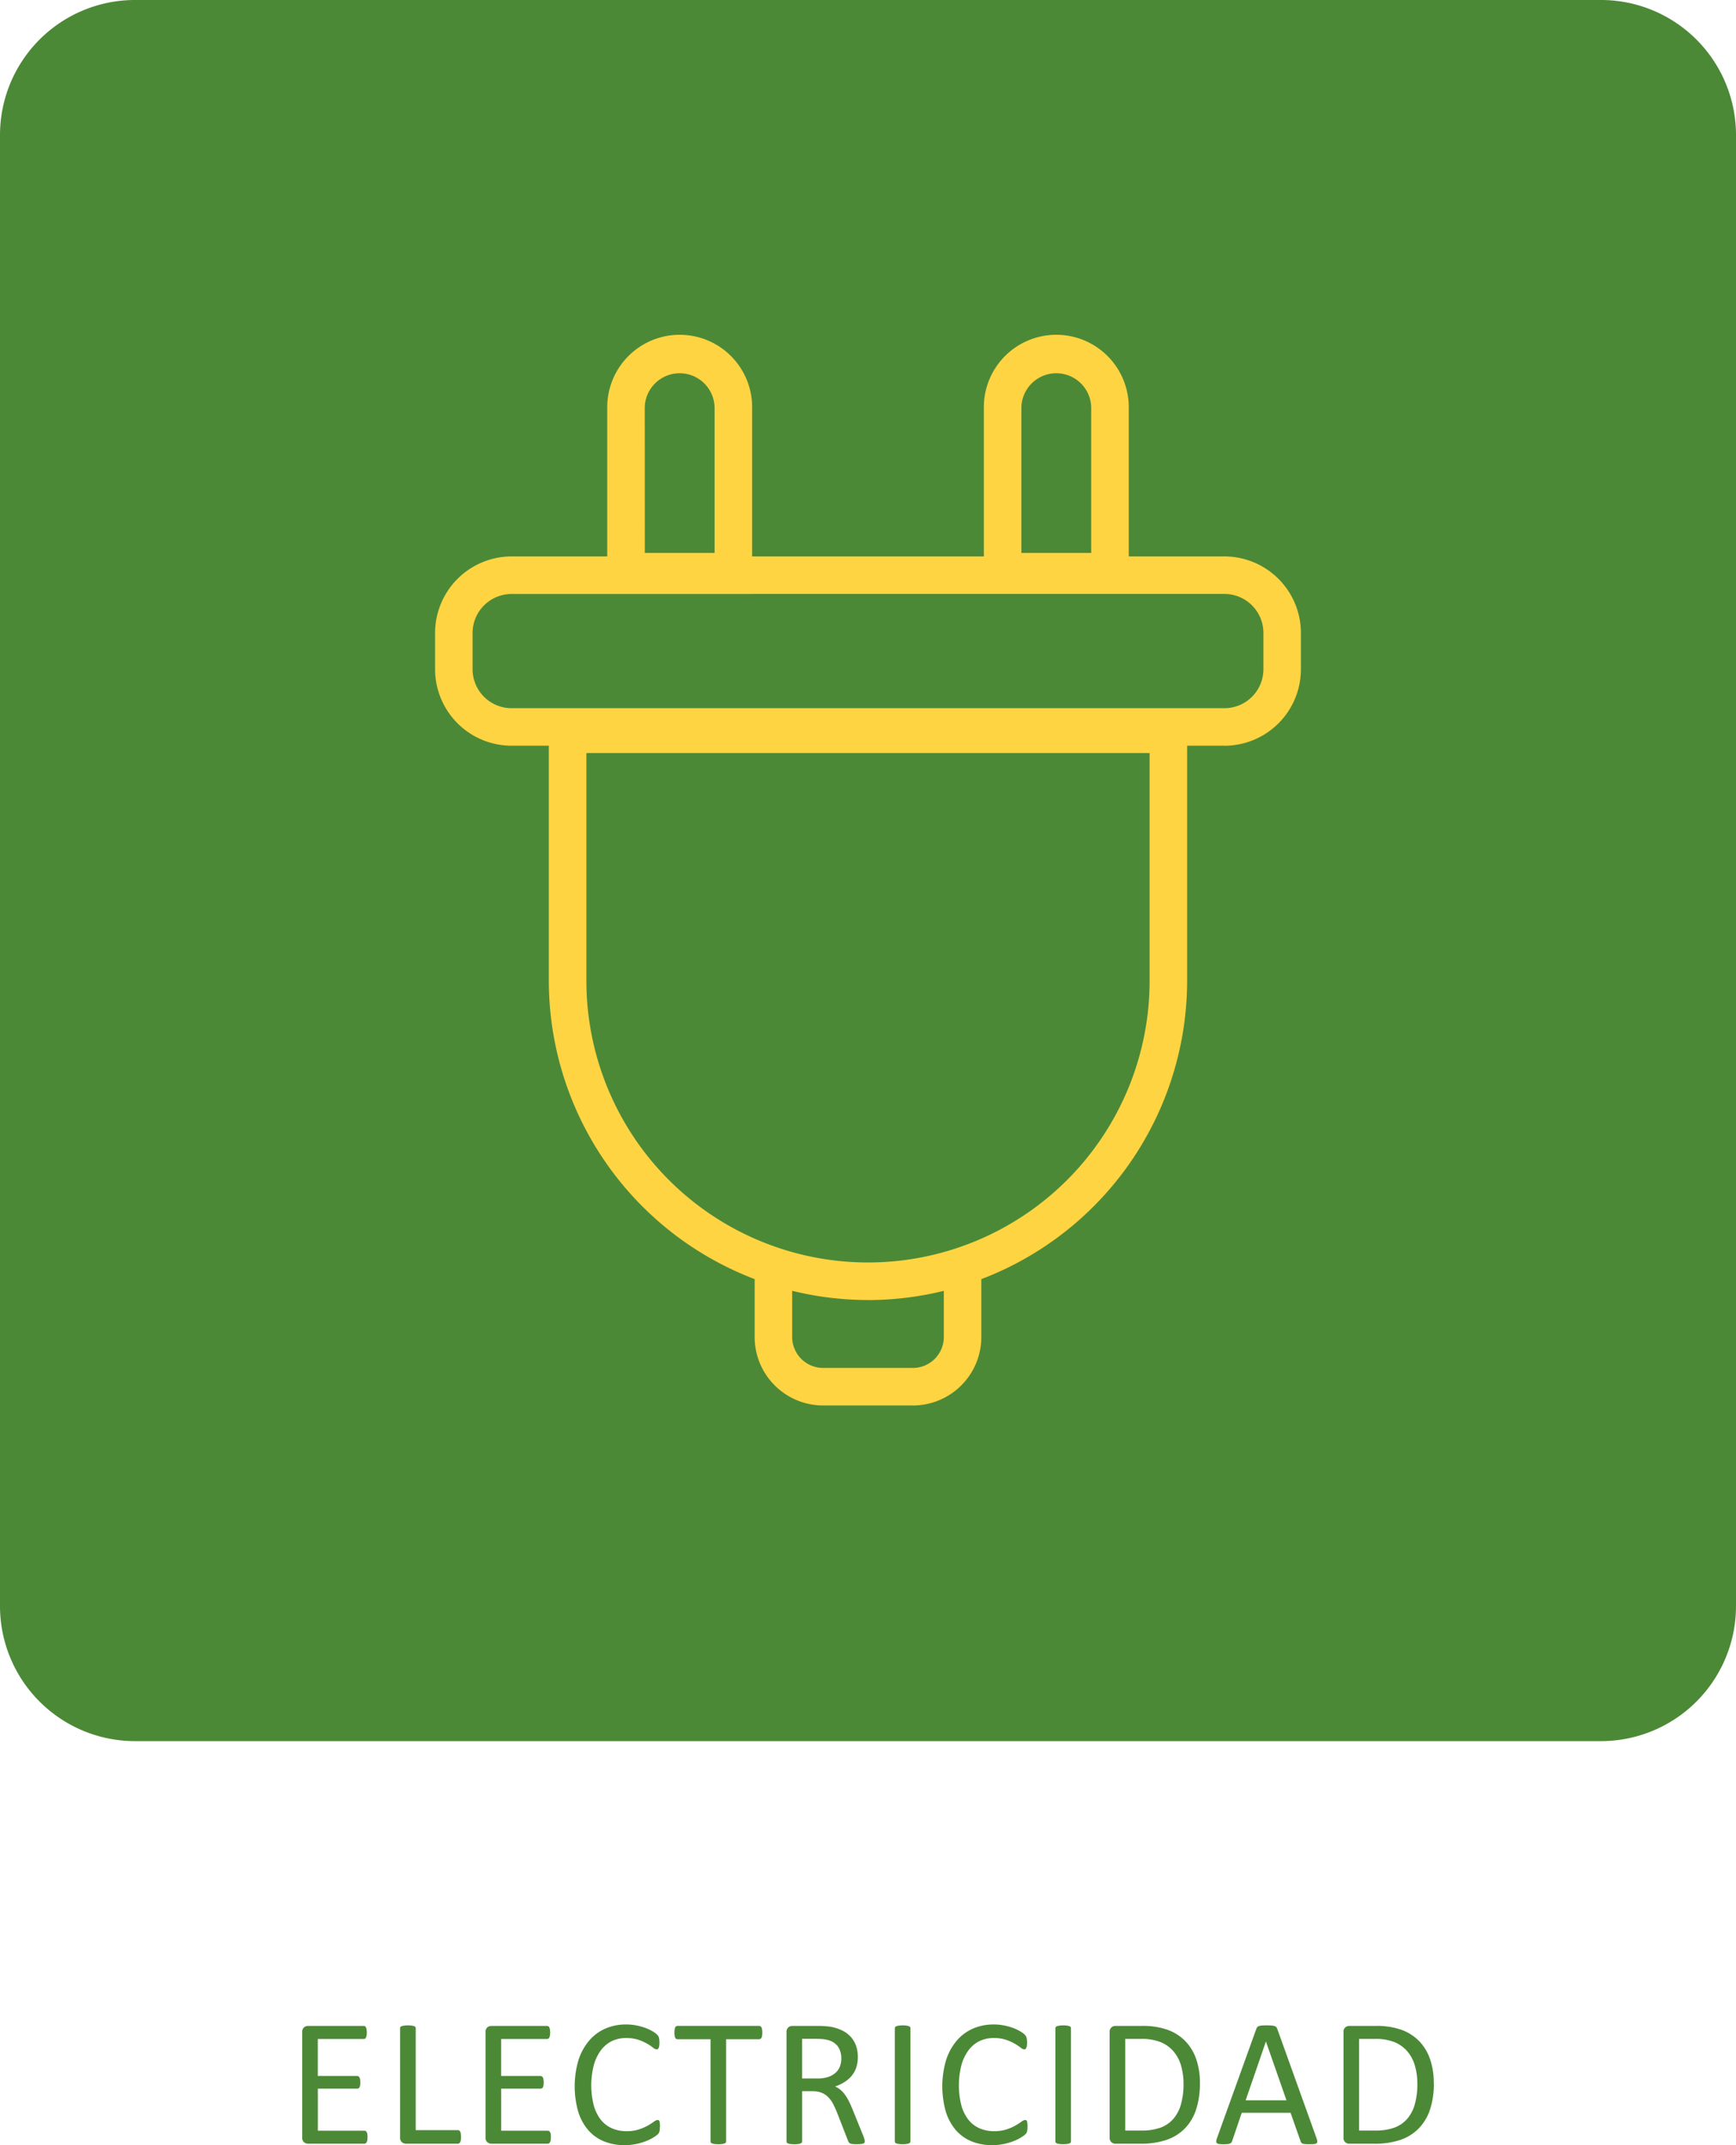 <svg xmlns="http://www.w3.org/2000/svg" width="169.151" height="208.948" viewBox="0 0 169.151 208.948"><g transform="translate(-512.919 -3234.121)"><path d="M324.914,13.176A13.159,13.159,0,0,1,338.053,0H480.925a13.159,13.159,0,0,1,13.14,13.175V156.422a13.159,13.159,0,0,1-13.14,13.175H338.053a13.159,13.159,0,0,1-13.139-13.175Z" transform="translate(188.005 3234.12)" fill="#4c8936"/><path d="M368.118,257.735a1.931,1.931,0,0,1-.018.28.648.648,0,0,1-.062.2.307.307,0,0,1-.1.114.248.248,0,0,1-.129.036h-5.489a.622.622,0,0,1-.384-.138.565.565,0,0,1-.181-.482V247.514a.566.566,0,0,1,.181-.482.616.616,0,0,1,.384-.137h5.429a.233.233,0,0,1,.221.15.877.877,0,0,1,.057.2,1.7,1.7,0,0,1,.024.3,1.593,1.593,0,0,1-.024.28.805.805,0,0,1-.057.2.237.237,0,0,1-.094.109.227.227,0,0,1-.127.036h-4.474v3.6h3.838a.217.217,0,0,1,.127.039.315.315,0,0,1,.1.111.518.518,0,0,1,.058.2,1.929,1.929,0,0,1,.018.292,1.7,1.7,0,0,1-.018.274.5.5,0,0,1-.058.186.238.238,0,0,1-.224.133h-3.838V257.1h4.535a.24.24,0,0,1,.129.034.338.338,0,0,1,.1.111.577.577,0,0,1,.062.2,2.068,2.068,0,0,1,.018.3" transform="translate(180.61 3184.563)" fill="#4c8936"/><path d="M379.628,257.686a2.074,2.074,0,0,1-.018.3.7.7,0,0,1-.058.2.31.31,0,0,1-.1.125.23.23,0,0,1-.137.04h-5.058a.63.63,0,0,1-.384-.138.567.567,0,0,1-.181-.482v-10.62a.215.215,0,0,1,.034-.123.245.245,0,0,1,.123-.085,1.48,1.48,0,0,1,.241-.052,2.335,2.335,0,0,1,.361-.023,2.36,2.36,0,0,1,.368.023,1.4,1.4,0,0,1,.233.052.249.249,0,0,1,.125.085.221.221,0,0,1,.034.123v9.92h4.1a.23.23,0,0,1,.137.039.345.345,0,0,1,.1.114.633.633,0,0,1,.058.2,2.158,2.158,0,0,1,.018.3" transform="translate(178.213 3184.577)" fill="#4c8936"/><path d="M390.468,257.735a1.931,1.931,0,0,1-.018.28.65.65,0,0,1-.062.2.307.307,0,0,1-.1.114.248.248,0,0,1-.129.036h-5.489a.622.622,0,0,1-.384-.138.565.565,0,0,1-.181-.482V247.514a.566.566,0,0,1,.181-.482.616.616,0,0,1,.384-.137H390.1a.233.233,0,0,1,.221.15.876.876,0,0,1,.057.2,1.7,1.7,0,0,1,.024.3,1.593,1.593,0,0,1-.024.28.8.8,0,0,1-.057.2.237.237,0,0,1-.094.109.226.226,0,0,1-.127.036h-4.474v3.6h3.838a.217.217,0,0,1,.127.039.314.314,0,0,1,.1.111.518.518,0,0,1,.058.2,1.933,1.933,0,0,1,.018.292,1.707,1.707,0,0,1-.018.274.5.5,0,0,1-.058.186.238.238,0,0,1-.224.133h-3.838V257.1h4.535a.24.24,0,0,1,.129.034.338.338,0,0,1,.1.111.579.579,0,0,1,.062.2,2.069,2.069,0,0,1,.018.3" transform="translate(176.124 3184.563)" fill="#4c8936"/><path d="M403.269,256.707c0,.1,0,.178-.007.248a1.209,1.209,0,0,1-.032.187.6.6,0,0,1-.058.141.775.775,0,0,1-.124.151,2.467,2.467,0,0,1-.371.269,4.118,4.118,0,0,1-.7.355,5.894,5.894,0,0,1-.964.293,5.52,5.52,0,0,1-1.189.12,5.2,5.2,0,0,1-2.01-.372,4.067,4.067,0,0,1-1.531-1.1,5.012,5.012,0,0,1-.971-1.8,9.035,9.035,0,0,1,.026-5,5.514,5.514,0,0,1,1.03-1.893,4.4,4.4,0,0,1,1.587-1.184,5.02,5.02,0,0,1,2.046-.406,4.928,4.928,0,0,1,.964.093,5.73,5.73,0,0,1,.866.235,3.948,3.948,0,0,1,.707.328,2.408,2.408,0,0,1,.428.3,1.108,1.108,0,0,1,.156.183.719.719,0,0,1,.058.145,1.58,1.58,0,0,1,.034.2,2.6,2.6,0,0,1,0,.575.949.949,0,0,1-.054.209.312.312,0,0,1-.085.123.181.181,0,0,1-.12.04.668.668,0,0,1-.346-.172,5.247,5.247,0,0,0-.573-.382,4.706,4.706,0,0,0-.854-.382,3.732,3.732,0,0,0-1.2-.171,3.137,3.137,0,0,0-1.39.3,2.955,2.955,0,0,0-1.072.9,4.44,4.44,0,0,0-.688,1.45,7.993,7.993,0,0,0-.009,3.883,4.036,4.036,0,0,0,.675,1.4,2.851,2.851,0,0,0,1.081.849,3.48,3.48,0,0,0,1.448.289,3.787,3.787,0,0,0,1.2-.169,4.689,4.689,0,0,0,.87-.376,6.858,6.858,0,0,0,.591-.377.713.713,0,0,1,.364-.169.2.2,0,0,1,.107.027.189.189,0,0,1,.072.1.909.909,0,0,1,.039.208,3.292,3.292,0,0,1,.013.336" transform="translate(173.943 3184.598)" fill="#4c8936"/><path d="M415.692,247.551a2.054,2.054,0,0,1-.018.292.643.643,0,0,1-.058.2.274.274,0,0,1-.1.111.232.232,0,0,1-.129.036h-3.218v9.945a.221.221,0,0,1-.034.125.263.263,0,0,1-.125.085,1.426,1.426,0,0,1-.233.052,2.879,2.879,0,0,1-.729,0,1.466,1.466,0,0,1-.24-.052.261.261,0,0,1-.124-.085.221.221,0,0,1-.034-.125v-9.945h-3.218a.225.225,0,0,1-.129-.036.257.257,0,0,1-.094-.111.892.892,0,0,1-.057-.2,1.718,1.718,0,0,1-.022-.292,1.816,1.816,0,0,1,.022-.3.987.987,0,0,1,.057-.208.266.266,0,0,1,.094-.115.245.245,0,0,1,.129-.035h7.955a.252.252,0,0,1,.129.035.282.282,0,0,1,.1.115.707.707,0,0,1,.058.208,2.171,2.171,0,0,1,.018.3" transform="translate(171.501 3184.563)" fill="#4c8936"/><path d="M428.423,258.133a.272.272,0,0,1-.027.126.215.215,0,0,1-.114.087,1,1,0,0,1-.249.054c-.106.01-.247.018-.423.018a3.572,3.572,0,0,1-.376-.018.933.933,0,0,1-.234-.058.334.334,0,0,1-.137-.111.75.75,0,0,1-.084-.177l-1.052-2.7c-.124-.306-.253-.589-.385-.846a2.694,2.694,0,0,0-.473-.664,1.933,1.933,0,0,0-.645-.436,2.327,2.327,0,0,0-.892-.154h-1.017v4.883a.2.2,0,0,1-.04.126.286.286,0,0,1-.123.084,1.259,1.259,0,0,1-.229.052,2.365,2.365,0,0,1-.368.023,2.333,2.333,0,0,1-.367-.023,1.408,1.408,0,0,1-.235-.052.258.258,0,0,1-.124-.084.226.226,0,0,1-.034-.126V247.514a.568.568,0,0,1,.181-.482.618.618,0,0,1,.384-.137h2.431q.433,0,.72.022c.192.014.364.032.518.048a4.432,4.432,0,0,1,1.172.364,2.84,2.84,0,0,1,.853.629,2.556,2.556,0,0,1,.516.874,3.238,3.238,0,0,1,.173,1.086,3.187,3.187,0,0,1-.156,1.032,2.46,2.46,0,0,1-.446.806,2.937,2.937,0,0,1-.7.607,4.4,4.4,0,0,1-.91.434,2.2,2.2,0,0,1,.512.315,2.651,2.651,0,0,1,.43.457,4.351,4.351,0,0,1,.374.611q.177.346.355.779l1.025,2.526c.082.213.136.362.159.448a.835.835,0,0,1,.036.2m-2.29-8.056a2.055,2.055,0,0,0-.3-1.14,1.7,1.7,0,0,0-1.009-.668,2.9,2.9,0,0,0-.5-.09c-.186-.018-.43-.027-.729-.027h-1.283v3.865H423.8a3.264,3.264,0,0,0,1.039-.147,2.044,2.044,0,0,0,.73-.407,1.584,1.584,0,0,0,.428-.616,2.108,2.108,0,0,0,.138-.77" transform="translate(168.76 3184.563)" fill="#4c8936"/><path d="M435.518,258.119a.218.218,0,0,1-.034.125.258.258,0,0,1-.125.084,1.321,1.321,0,0,1-.233.052,2.363,2.363,0,0,1-.368.023,2.337,2.337,0,0,1-.361-.023,1.4,1.4,0,0,1-.241-.052.254.254,0,0,1-.123-.084.218.218,0,0,1-.034-.125V247.111a.2.2,0,0,1,.039-.124.268.268,0,0,1,.133-.084,1.493,1.493,0,0,1,.238-.052,2.193,2.193,0,0,1,.349-.023,2.361,2.361,0,0,1,.368.023,1.32,1.32,0,0,1,.233.052.248.248,0,0,1,.125.084.218.218,0,0,1,.034.124Z" transform="translate(166.109 3184.577)" fill="#4c8936"/><path d="M448.083,256.707c0,.1,0,.178-.007.248a1.3,1.3,0,0,1-.033.187.628.628,0,0,1-.057.141.84.84,0,0,1-.124.151,2.528,2.528,0,0,1-.372.269,4.114,4.114,0,0,1-.7.355,5.867,5.867,0,0,1-.964.293,5.52,5.52,0,0,1-1.189.12,5.189,5.189,0,0,1-2.009-.372,4.07,4.07,0,0,1-1.531-1.1,5.012,5.012,0,0,1-.971-1.8,9.055,9.055,0,0,1,.026-5,5.515,5.515,0,0,1,1.03-1.893,4.4,4.4,0,0,1,1.588-1.184,5.015,5.015,0,0,1,2.046-.406,4.926,4.926,0,0,1,.963.093,5.739,5.739,0,0,1,.866.235,3.965,3.965,0,0,1,.707.328,2.408,2.408,0,0,1,.428.3,1.106,1.106,0,0,1,.156.183.717.717,0,0,1,.058.145,1.57,1.57,0,0,1,.034.2,2.606,2.606,0,0,1,0,.575.946.946,0,0,1-.054.209.312.312,0,0,1-.085.123.178.178,0,0,1-.12.04.663.663,0,0,1-.345-.172,5.346,5.346,0,0,0-.574-.382,4.706,4.706,0,0,0-.854-.382,3.727,3.727,0,0,0-1.2-.171,3.139,3.139,0,0,0-1.391.3,2.955,2.955,0,0,0-1.072.9,4.439,4.439,0,0,0-.688,1.45,8.019,8.019,0,0,0-.009,3.883,4.036,4.036,0,0,0,.675,1.4,2.858,2.858,0,0,0,1.081.849,3.481,3.481,0,0,0,1.448.289,3.785,3.785,0,0,0,1.195-.169,4.689,4.689,0,0,0,.87-.376,6.852,6.852,0,0,0,.591-.377.712.712,0,0,1,.364-.169.2.2,0,0,1,.106.027.193.193,0,0,1,.073.1.958.958,0,0,1,.038.208,3.26,3.26,0,0,1,.014.336" transform="translate(164.948 3184.598)" fill="#4c8936"/><path d="M455.091,258.119a.218.218,0,0,1-.034.125.259.259,0,0,1-.125.084,1.35,1.35,0,0,1-.233.052,2.875,2.875,0,0,1-.729,0,1.4,1.4,0,0,1-.241-.052.254.254,0,0,1-.123-.084.218.218,0,0,1-.034-.125V247.111a.2.2,0,0,1,.039-.124.268.268,0,0,1,.133-.084,1.5,1.5,0,0,1,.238-.052,2.2,2.2,0,0,1,.35-.023,2.357,2.357,0,0,1,.367.023,1.349,1.349,0,0,1,.233.052.249.249,0,0,1,.125.084.218.218,0,0,1,.034.124Z" transform="translate(162.18 3184.577)" fill="#4c8936"/><path d="M468.983,252.46a8.076,8.076,0,0,1-.38,2.6,4.736,4.736,0,0,1-1.111,1.844,4.573,4.573,0,0,1-1.79,1.1,7.823,7.823,0,0,1-2.528.364h-2.423a.621.621,0,0,1-.383-.138.565.565,0,0,1-.181-.482V247.514a.567.567,0,0,1,.181-.482.615.615,0,0,1,.383-.137h2.591a7.174,7.174,0,0,1,2.511.385,4.6,4.6,0,0,1,1.72,1.107,4.748,4.748,0,0,1,1.051,1.75,7.037,7.037,0,0,1,.359,2.323m-1.6.062a6.226,6.226,0,0,0-.231-1.733,3.706,3.706,0,0,0-.72-1.387,3.3,3.3,0,0,0-1.242-.914,4.868,4.868,0,0,0-1.935-.328h-1.548v8.926h1.567a5.388,5.388,0,0,0,1.847-.276,3.046,3.046,0,0,0,1.254-.842,3.659,3.659,0,0,0,.756-1.423,7.181,7.181,0,0,0,.253-2.025" transform="translate(160.853 3184.563)" fill="#4c8936"/><path d="M482.95,257.809a1.013,1.013,0,0,1,.075.316.208.208,0,0,1-.066.181.416.416,0,0,1-.233.081c-.109.011-.257.018-.439.018s-.328-.006-.437-.014a1.021,1.021,0,0,1-.248-.043.286.286,0,0,1-.123-.084.64.64,0,0,1-.075-.135l-.982-2.791h-4.755l-.938,2.758a.474.474,0,0,1-.07.136.349.349,0,0,1-.129.1.846.846,0,0,1-.238.057,3.838,3.838,0,0,1-.4.018,3.017,3.017,0,0,1-.42-.023.412.412,0,0,1-.229-.085.218.218,0,0,1-.062-.181,1.141,1.141,0,0,1,.075-.316l3.837-10.654a.464.464,0,0,1,.093-.159.386.386,0,0,1,.169-.1,1.248,1.248,0,0,1,.283-.049c.115-.009.26-.014.437-.014s.344.006.469.014a1.359,1.359,0,0,1,.3.049.39.39,0,0,1,.177.1.471.471,0,0,1,.1.163Zm-4.924-9.4h-.009l-1.971,5.716h3.977Z" transform="translate(158.245 3184.577)" fill="#4c8936"/><path d="M497.5,252.46a8.075,8.075,0,0,1-.38,2.6A4.736,4.736,0,0,1,496,256.905a4.573,4.573,0,0,1-1.79,1.1,7.823,7.823,0,0,1-2.528.364h-2.423a.621.621,0,0,1-.383-.138.565.565,0,0,1-.181-.482V247.514a.567.567,0,0,1,.181-.482.615.615,0,0,1,.383-.137h2.591a7.174,7.174,0,0,1,2.511.385,4.6,4.6,0,0,1,1.72,1.107,4.748,4.748,0,0,1,1.051,1.75,7.036,7.036,0,0,1,.359,2.323m-1.6.062a6.226,6.226,0,0,0-.231-1.733,3.705,3.705,0,0,0-.72-1.387,3.3,3.3,0,0,0-1.242-.914,4.868,4.868,0,0,0-1.935-.328h-1.548v8.926h1.567a5.388,5.388,0,0,0,1.847-.276,3.046,3.046,0,0,0,1.254-.842,3.659,3.659,0,0,0,.756-1.423,7.183,7.183,0,0,0,.253-2.025" transform="translate(155.13 3184.563)" fill="#4c8936"/><path d="M422.92,144.134a31.132,31.132,0,0,1-31.1-31.1V87.2h62.194v25.838a31.132,31.132,0,0,1-31.1,31.1M395.48,90.856v22.181a27.439,27.439,0,1,0,54.879,0V90.856Z" transform="translate(174.575 3216.617)" fill="#ffd443"/><path d="M454.864,86.249H385.407a7.462,7.462,0,0,1-7.454-7.452V75.265a7.462,7.462,0,0,1,7.454-7.453h69.457a7.461,7.461,0,0,1,7.453,7.453V78.8a7.46,7.46,0,0,1-7.453,7.452M385.407,71.47a3.8,3.8,0,0,0-3.8,3.8V78.8a3.8,3.8,0,0,0,3.8,3.795h69.457a3.8,3.8,0,0,0,3.8-3.795V75.265a3.8,3.8,0,0,0-3.8-3.8Z" transform="translate(177.359 3220.509)" fill="#ffd443"/><path d="M413.06,65.727H398.941V47.965a7.06,7.06,0,1,1,14.119,0ZM402.6,62.07H409.4v-14.1a3.4,3.4,0,1,0-6.805,0Z" transform="translate(173.146 3225.91)" fill="#ffd443"/><path d="M458.97,65.727H444.851V47.965a7.06,7.06,0,1,1,14.119,0ZM448.509,62.07h6.805v-14.1a3.4,3.4,0,0,0-6.805,0Z" transform="translate(163.931 3225.91)" fill="#ffd443"/><path d="M432.327,168.013h-8.745a6.679,6.679,0,0,1-6.672-6.672V155h3.657v6.343a3.019,3.019,0,0,0,3.016,3.015h8.745a3.018,3.018,0,0,0,3.015-3.015v-6.249H439v6.249a6.68,6.68,0,0,1-6.672,6.672" transform="translate(169.539 3203.009)" fill="#ffd443"/></g></svg>